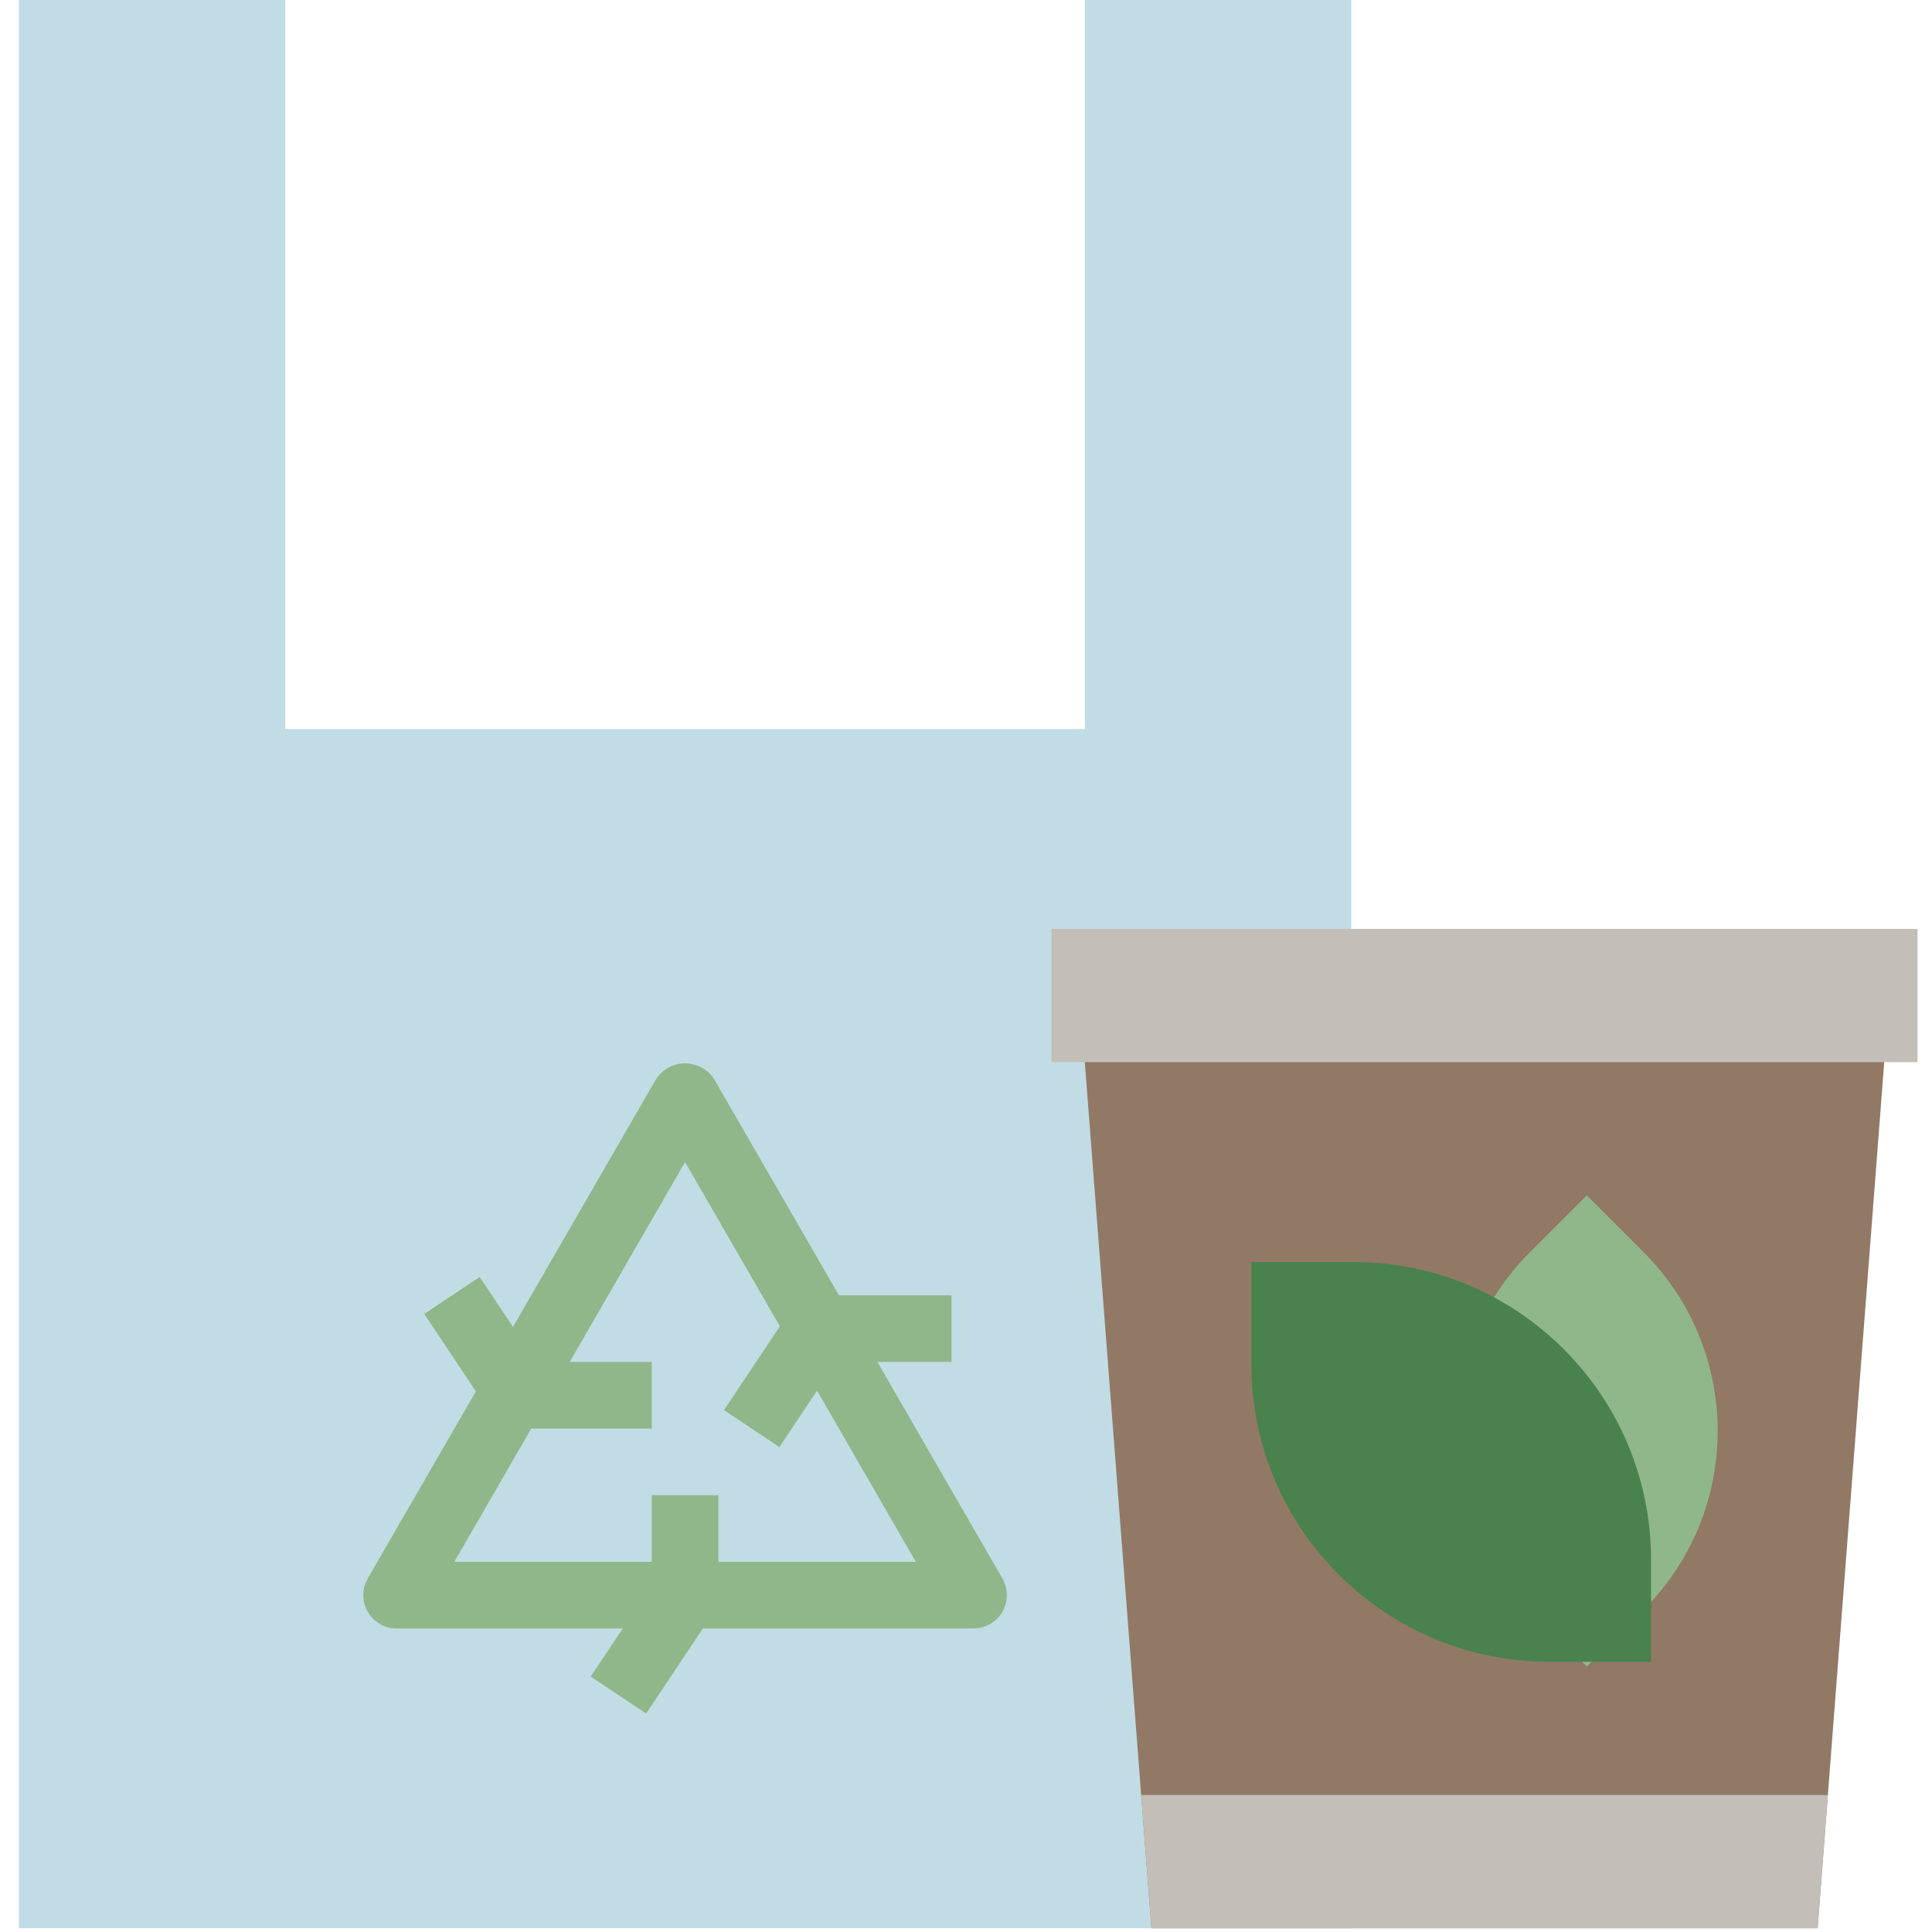 <svg height="511pt" viewBox="-4 1 511 512" width="511pt" xmlns="http://www.w3.org/2000/svg"><path d="m282.984 0v194.207h-211.863v-194.207h-70.621v512h353.105v-512zm0 0" fill="#c1dce5"/><path d="m477.191 512h-176.555l-18.5-240.57h213.555zm0 0" fill="#917966"/><path d="m274.156 247.172h229.516v35.312h-229.516zm0 0" fill="#c4beb8"/><path d="m300.637 512h176.555l2.719-35.309h-181.992zm0 0" fill="#c4beb8"/><path d="m400.945 332.863 15.074-15.074 15.074 15.074c26.148 26.148 26.148 68.543 0 94.691l-15.074 15.074-15.074-15.074c-26.148-26.148-26.148-68.543 0-94.691zm0 0" fill="#90b78a"/><path d="m261.145 419.309-33.121-57.379h19.648v-17.652h-29.844l-33.133-57.383c-2.805-4.219-8.504-5.367-12.727-2.559-1.016.676-1.887 1.547-2.562 2.559l-37.957 65.75-8.828-13.242-14.688 9.797 13.68 20.527-28.652 49.582c-2.438 4.223-.992 9.621 3.23 12.059 1.344.777 2.863 1.184 4.414 1.184h59.957l-8.512 12.758 14.691 9.797 15.031-22.555h71.727c4.875 0 8.824-3.953 8.824-8.828 0-1.547-.406-3.07-1.18-4.414zm-75.266-4.41v-17.656h-17.656v17.656h-52.328l20.383-35.312h31.945v-17.656h-21.75l30.578-52.965 25.125 43.512-14.812 22.211 14.688 9.797 9.969-14.953 26.191 45.367zm0 0" fill="#90b78a"/><path d="m327.121 335.449h26.996c43.594 0 78.934 35.34 78.934 78.934v26.996h-26.992c-43.598 0-78.938-35.34-78.938-78.938zm0 0" fill="#49824d"/></svg>